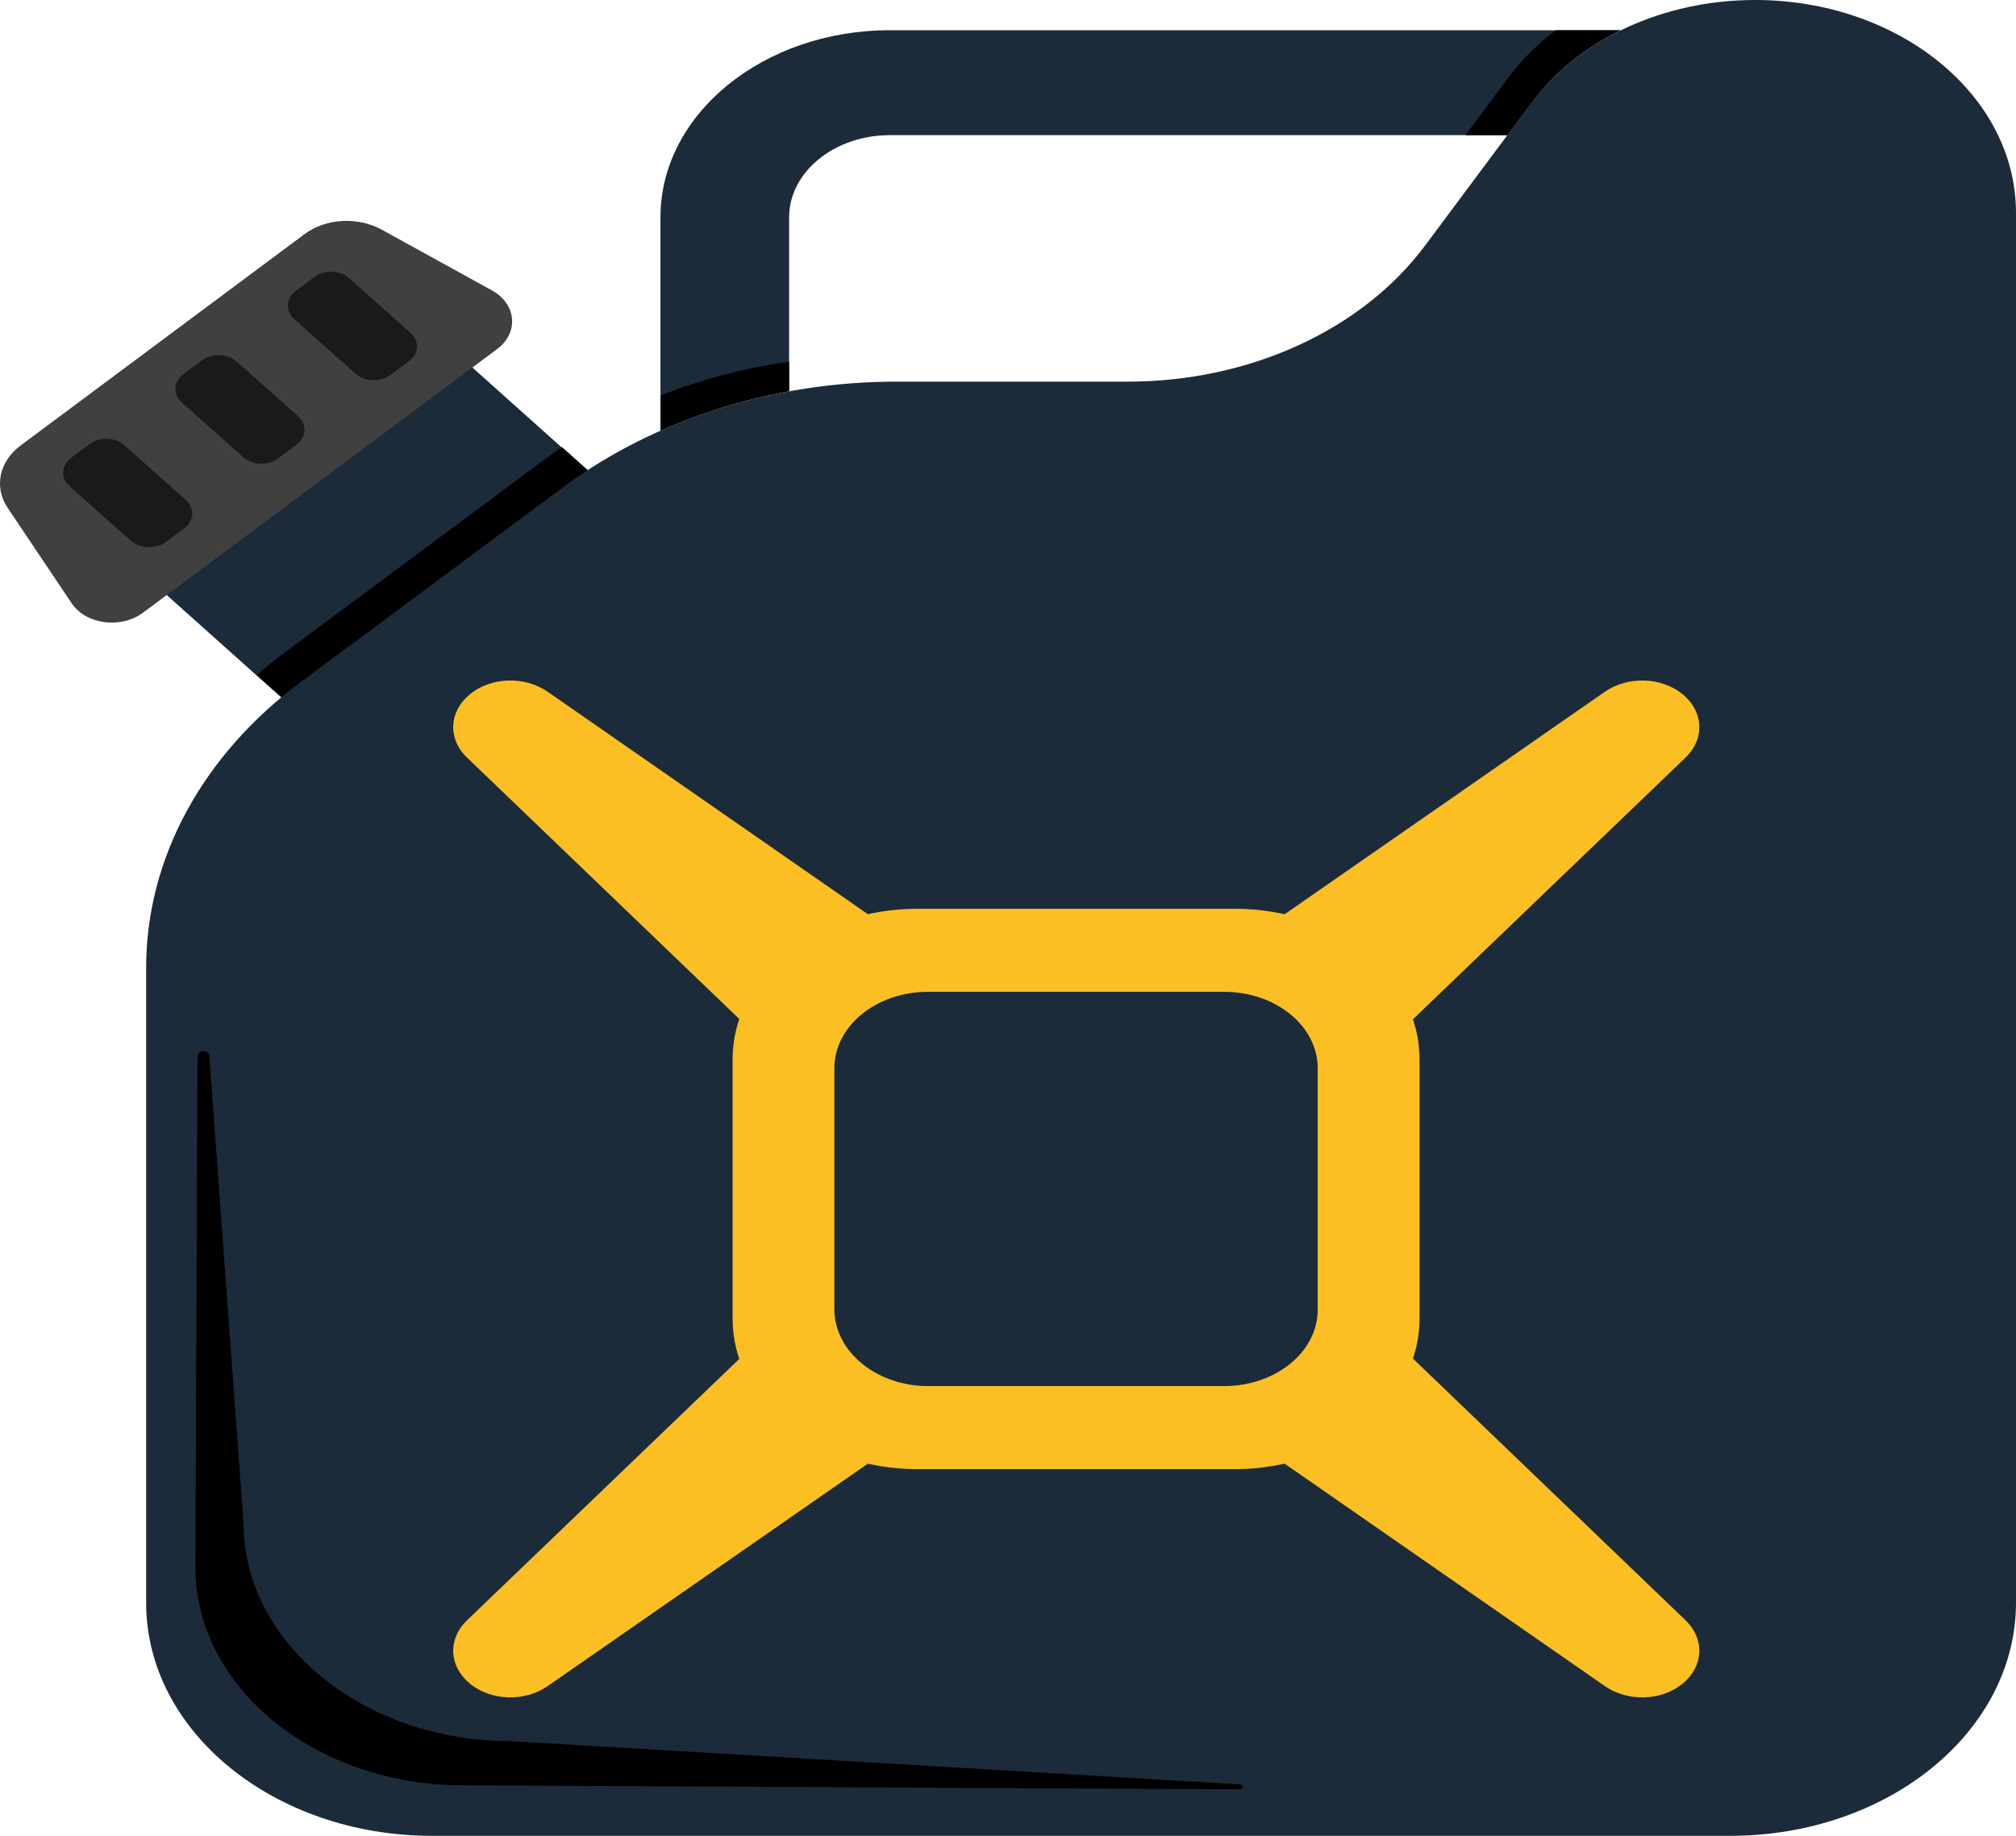 <svg width="56" height="51" viewBox="0 0 56 51" fill="none" xmlns="http://www.w3.org/2000/svg">
<path d="M10.116 7.521L16.396 13.14L7.903 19.457L1.623 13.838L10.116 7.521Z" fill="#1C2B39"/>
<path d="M3.968 17.024L13.808 9.698C14.419 9.246 14.351 8.443 13.661 8.065L10.596 6.376C9.929 6.016 9.058 6.062 8.458 6.505L0.563 12.383C-0.025 12.826 -0.172 13.537 0.213 14.109L1.989 16.757C2.384 17.348 3.357 17.477 3.968 17.024Z" fill="#404040"/>
<path d="M10.847 10.418L11.356 10.039C11.638 9.827 11.661 9.477 11.401 9.246L9.704 7.733C9.444 7.502 9.014 7.483 8.731 7.696L8.222 8.074C7.94 8.286 7.917 8.637 8.177 8.868L9.874 10.381C10.123 10.611 10.564 10.621 10.847 10.418Z" fill="#1A1A1A"/>
<path d="M7.723 12.734L8.232 12.355C8.515 12.143 8.537 11.793 8.277 11.562L6.581 10.049C6.32 9.818 5.891 9.8 5.608 10.012L5.099 10.39C4.816 10.602 4.793 10.953 5.054 11.184L6.75 12.697C7.01 12.928 7.44 12.946 7.723 12.734Z" fill="#1A1A1A"/>
<path d="M4.604 15.059L5.113 14.681C5.396 14.469 5.419 14.118 5.159 13.887L3.462 12.374C3.202 12.143 2.772 12.125 2.489 12.337L1.98 12.715C1.697 12.928 1.675 13.278 1.935 13.509L3.632 15.022C3.892 15.244 4.322 15.262 4.604 15.059Z" fill="#1A1A1A"/>
<path d="M42.562 2.833L41.873 3.755H24.714C23.176 3.755 21.92 4.78 21.92 6.035V10.861C20.665 11.091 19.466 11.46 18.346 11.959V6.035C18.346 3.165 21.208 0.84 24.714 0.84H45.017C44.033 1.329 43.185 2.002 42.562 2.833Z" fill="#1C2B39"/>
<path d="M7.138 18.75C7.398 18.519 7.67 18.298 7.964 18.086L15.259 12.669C15.372 12.586 15.485 12.503 15.61 12.42L16.436 13.158L7.952 19.47L7.138 18.75Z" fill="black"/>
<path d="M43.218 0.84H45.017C44.022 1.329 43.173 2.002 42.562 2.833L41.873 3.755H40.708L41.929 2.113C42.291 1.642 42.721 1.209 43.218 0.84ZM21.92 10.049V10.87C20.665 11.1 19.466 11.47 18.346 11.968V10.99C19.477 10.537 20.676 10.224 21.92 10.049Z" fill="black"/>
<path d="M12.001 51H48.06C52.448 51 56 48.103 56 44.522V5.915C56 2.648 52.754 0 48.75 0C46.216 0 43.875 1.08 42.551 2.842L39.588 6.819C37.835 9.172 34.702 10.602 31.331 10.602H24.906C21.491 10.602 18.199 11.645 15.665 13.518L8.37 18.935C5.621 20.974 4.06 23.853 4.06 26.88V44.532C4.06 48.103 7.623 51 12.001 51Z" fill="#1C2B39"/>
<path d="M5.496 29.325C5.496 29.159 5.802 29.159 5.813 29.325L6.763 42.298C6.763 45.648 10.089 48.37 14.194 48.37L34.441 49.57C34.543 49.579 34.543 49.699 34.441 49.708L12.871 49.597C8.765 49.597 5.428 46.885 5.428 43.535L5.485 29.555C5.496 29.472 5.496 29.398 5.496 29.325Z" fill="black"/>
<path d="M52.471 6.838C52.471 5.269 50.842 3.996 48.829 3.996C47.562 3.996 46.374 4.522 45.718 5.361L42.393 9.634C39.633 13.177 34.611 14.358 29.295 14.358H22.078C19.058 14.358 16.48 15.078 14.477 15.973L16.242 14.718C18.402 13.177 21.207 12.337 24.137 12.337H30.957C35.493 12.337 39.769 10.455 42.133 7.428L45.277 3.396C46.148 2.27 47.743 1.578 49.428 1.578C52.109 1.578 54.292 3.276 54.292 5.37V44.569C54.292 45.842 53.591 46.986 52.482 47.789V6.838H52.471Z" fill="#1C2B39"/>
<path d="M34.308 40.813C37.136 40.813 39.432 38.94 39.432 36.633V29.426C39.432 27.119 37.136 25.246 34.308 25.246H25.474C22.646 25.246 20.35 27.119 20.35 29.426V36.633C20.35 38.94 22.646 40.813 25.474 40.813H34.308Z" fill="#FBBF24"/>
<path d="M26.108 26.787L22.239 29.943L12.965 21.038C12.433 20.522 12.467 19.765 13.055 19.285C13.643 18.805 14.571 18.778 15.204 19.211L26.108 26.787Z" fill="#FBBF24"/>
<path d="M33.685 26.787L37.554 29.943L46.829 21.038C47.36 20.522 47.326 19.765 46.738 19.285C46.15 18.805 45.222 18.778 44.589 19.211L33.685 26.787Z" fill="#FBBF24"/>
<path d="M26.108 39.272L22.239 36.116L12.965 45.02C12.433 45.537 12.467 46.294 13.055 46.774C13.643 47.254 14.571 47.281 15.204 46.847L26.108 39.272Z" fill="#FBBF24"/>
<path d="M33.685 39.272L37.554 36.116L46.829 45.02C47.36 45.537 47.326 46.294 46.738 46.774C46.15 47.254 45.222 47.281 44.589 46.847L33.685 39.272Z" fill="#FBBF24"/>
<path d="M25.779 38.506H34.002C35.438 38.506 36.603 37.556 36.603 36.384V29.675C36.603 28.503 35.438 27.553 34.002 27.553H25.779C24.342 27.553 23.177 28.503 23.177 29.675V36.384C23.188 37.556 24.353 38.506 25.779 38.506Z" fill="#1C2B39"/>
</svg>
